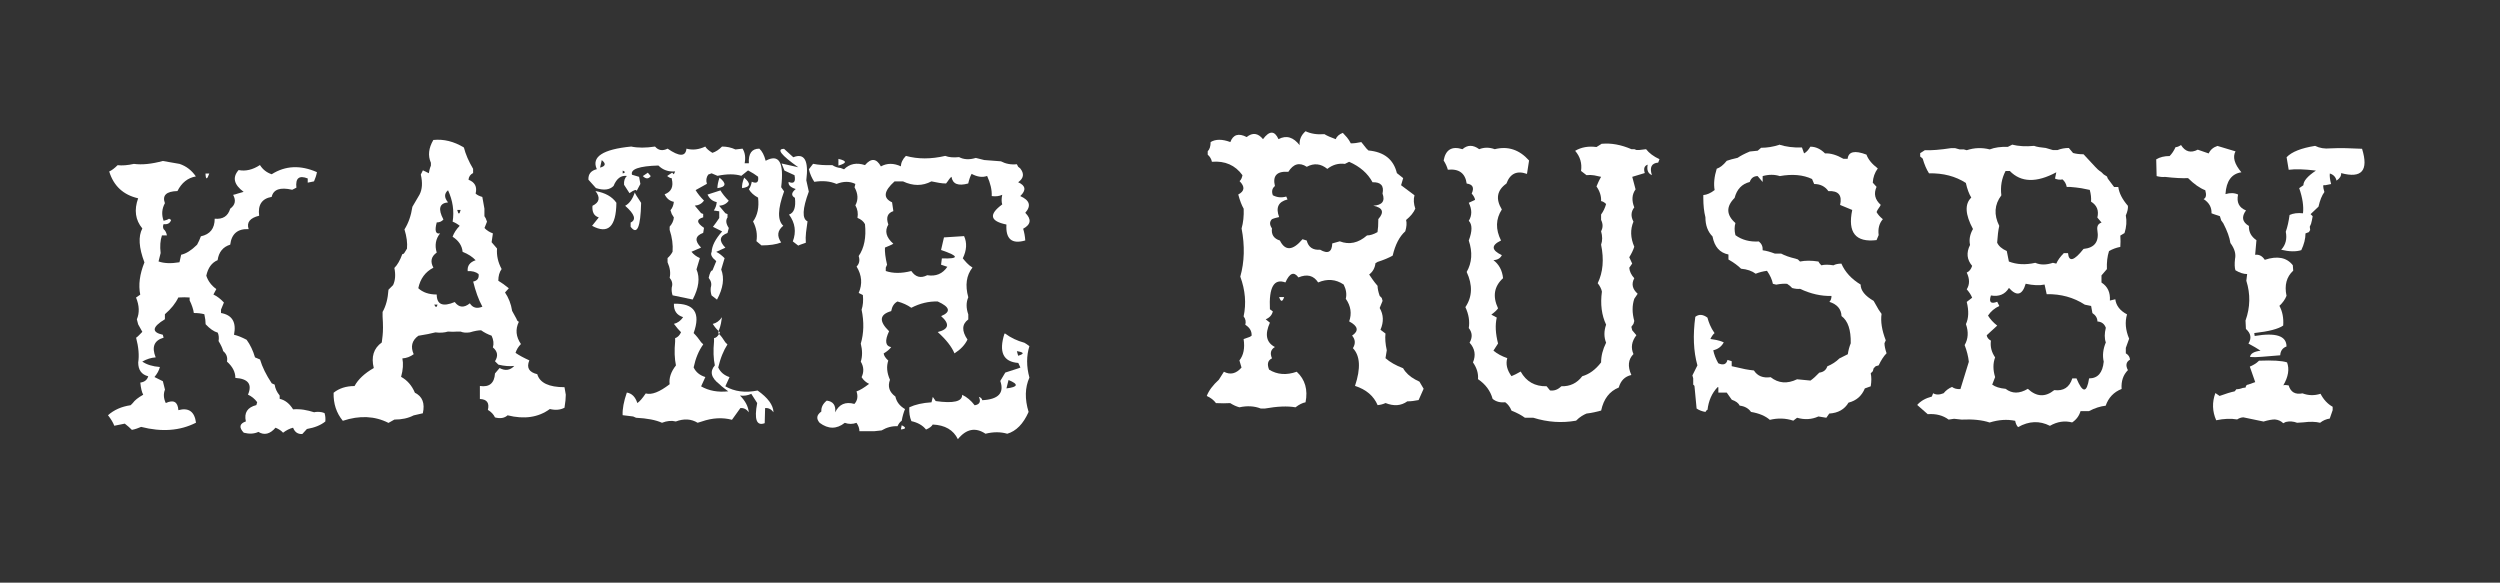 <?xml version="1.0" encoding="UTF-8"?>
<svg id="Layer_1" data-name="Layer 1" xmlns="http://www.w3.org/2000/svg" version="1.1" viewBox="0 0 369 86">
  <rect x="0" y="0" width="369" height="86" fill="#333333" stroke="none"/>
  <defs>
    <style>
      .cls-1 {
        fill: #fff;
        stroke-width: 0px;
      }
    </style>
  </defs>
  <path class="cls-1" d="M19.76,24.19c1.19.16,2.62.02,4.27-.43l2.47.43c.99.33,1.79.95,2.41,1.85-1.2.21-2.1.93-2.72,2.16-1.65.04-2.27.64-1.85,1.79-.45.82-.52,1.69-.19,2.6.37-.08.64-.19.8-.31l.31.18c-.16.5-.54.7-1.11.62-.12.25-.12.49,0,.74.25.21.41.51.49.93h-.74c-.25.74-.31,1.61-.19,2.6l-.31,1.24c.82.29,1.85.33,3.09.12l.25-1.11c.74-.16,1.52-.66,2.35-1.48.21-.37.39-.78.56-1.24,1.36-.29,2.04-1.15,2.04-2.6,1.19.12,1.96-.37,2.29-1.48.74-.54.88-1.22.43-2.04.21-.04.43-.1.68-.19.25-.08.54-.16.87-.25-1.44-1.07-1.69-2.14-.74-3.22,1.03.21,2.08-.04,3.15-.74.41.66.99,1.11,1.73,1.36,2.02-1.28,4.25-1.38,6.68-.31-.08.45-.23.91-.43,1.36l-.93.19v-.62c-1.28-.5-1.83-.04-1.67,1.36l-.62.31c-1.77-.41-2.78-.06-3.03,1.05-1.44.25-2.06,1.17-1.85,2.78-1.36.33-1.88.99-1.55,1.98-1.61-.08-2.52.68-2.72,2.29-1.07.33-1.69,1.09-1.86,2.29-.87.37-1.42,1.13-1.67,2.29.25.78.74,1.44,1.48,1.98l-.43.8c.53.25,1.05.64,1.55,1.18l-.43,1.05v.5c1.65.29,2.29,1.36,1.92,3.21.54.12,1.15.37,1.86.74.54.74.95,1.61,1.24,2.6l.74.31c.33,1.11.91,2.29,1.73,3.52l.43.19c.08.58.33,1.11.74,1.61v.49c.78.17,1.44.68,1.98,1.55.53-.04,1.06-.02,1.58.06.51.08,1.02.21,1.52.37.33-.08.72-.08,1.17,0l.37.12c.12.37.16.78.12,1.24-.66.54-1.57.91-2.72,1.11l-.68.74c-.66.04-1.11-.27-1.36-.93-.5.12-.99.37-1.48.74-.25-.29-.62-.54-1.11-.74-.82.95-1.67,1.15-2.53.62-.62.29-1.34.33-2.16.12-.74-.78-.64-1.34.31-1.67-.29-1.28.23-2.08,1.55-2.41l.12-.43c-.37-.5-.83-.87-1.36-1.11.66-1.52.04-2.35-1.86-2.47,0-.87-.41-1.67-1.24-2.41.12-.62-.06-1.13-.56-1.55-.08-.37-.31-.87-.68-1.48.08-.45.04-.87-.12-1.24-.58-.16-1.17-.58-1.79-1.24,0-.41-.06-.91-.19-1.48-.45-.12-.97-.18-1.55-.18-.04-.29-.11-.59-.22-.9-.1-.31-.24-.63-.4-.96v-.43c-.49-.04-1.05-.04-1.67,0-.41.87-1.07,1.69-1.98,2.47v.74c-1.9,1.15-2,1.92-.31,2.29l.12.43c-1.4.41-1.79,1.38-1.17,2.91-.66.04-1.32.25-1.98.62.66.45,1.52.72,2.6.8-.12.49-.39.99-.8,1.48l1.24.62.31,1.24c-.25.62-.21,1.28.12,1.98,1.15-.53,1.77-.19,1.86,1.05,1.52-.41,2.39.21,2.6,1.85-2.35,1.2-5.05,1.4-8.1.62-.21.08-.42.16-.65.25-.23.08-.46.14-.71.19-.16-.17-.33-.32-.49-.46-.17-.14-.35-.3-.56-.46l-1.55.31c-.17-.45-.47-.97-.93-1.55.87-.78,1.98-1.28,3.34-1.48l.31-.31c.29-.41.8-.82,1.55-1.24-.21-.37-.35-.97-.43-1.79.62-.08,1.01-.39,1.17-.93-.99-.25-1.48-.93-1.48-2.04.16-1.03.06-2.25-.31-3.65.12-.08.26-.19.4-.34s.32-.32.52-.53l-.62-1.11-.19-.74c.41-.95.37-2.02-.12-3.21l.62-.43c-.29-1.44-.08-3.03.62-4.76-.83-2.18-.93-3.85-.31-5.01-1.03-1.24-1.24-2.72-.62-4.45-2.18-.5-3.61-1.81-4.27-3.96.37-.16.78-.47,1.24-.93.66.08,1.46.02,2.41-.19ZM30.89,25.61c-.33.95-.52.95-.56,0h.56Z"/>
  <path class="cls-1" d="M63.59,24c-.45-1.03-.33-2.14.37-3.34,1.52-.16,3.03.21,4.51,1.11.25.99.7,2.04,1.36,3.15v.62c-.41.21-.64.54-.68.99.95.37,1.3,1.05,1.05,2.04.21.21.54.37.99.5l.31,1.73v1.11l.19.31.19.5-.37.93c.29.33.7.6,1.24.8l-.19,1.3.8.93c-.08,1.03.14,2.04.68,3.03-.33.45-.49,1.03-.49,1.73.49.29,1.01.66,1.55,1.11l-.56.62c.53.78.89,1.69,1.05,2.72l.68,1.24c0,.12.1.25.31.37-.54,1.11-.43,2.21.31,3.28-.37.37-.64.8-.8,1.3.53.37,1.22.74,2.04,1.11-.45,1.07-.06,1.75,1.17,2.04.37,1.28,1.71,1.92,4.02,1.92l.19,1.11c0,.49-.06,1.13-.19,1.92-.62.33-1.34.39-2.16.19-1.69,1.24-3.77,1.55-6.24.93-.45.41-1.07.52-1.86.31-.21-.45-.56-.82-1.05-1.11.25-1.03-.14-1.57-1.18-1.61v-1.92c1.4.21,2.14-.41,2.23-1.85l.68-.8c.82.45,1.55.35,2.17-.31-.7.08-1.48.02-2.35-.19l-.5-.5c.5-.78.39-1.46-.31-2.04.16-.54.1-1.11-.19-1.73-.58-.21-1.09-.47-1.55-.8-.41,0-.97.1-1.67.31-.54.08-.99.04-1.36-.12h-.5c-.37.04-.82.04-1.36,0-.54.16-1.15.21-1.85.12-.33.08-.7.17-1.11.25-.41.08-.89.16-1.42.25-.95.7-1.17,1.61-.68,2.72-.5.37-1.05.58-1.67.62.16.78.1,1.69-.19,2.72.91.5,1.59,1.28,2.04,2.35,1.11.54,1.5,1.55,1.17,3.03l-1.36.31c-.78.41-1.73.62-2.84.62l-.87.49c-2.02-1.03-4.27-1.13-6.74-.31-.95-1.15-1.4-2.53-1.36-4.14.82-.66,1.85-.99,3.09-.99.53-.99,1.48-1.88,2.84-2.66-.41-1.65-.02-2.91,1.18-3.77l.12-.99c.08-.7.08-1.65,0-2.84v-.68c.5-.87.78-1.96.87-3.28l.68-.68c.33-.7.39-1.55.19-2.53.45-.45.84-1.13,1.17-2.04.12,0,.23-.06.31-.19l.19-.31.19-.31c.08-.82-.04-1.77-.37-2.84.58-.91.97-2.02,1.17-3.34l1.05-1.79c.41-.78.47-1.77.19-2.97l.31-.62.87.43c.04-.21.08-.39.12-.56.04-.16.1-.35.19-.56v-.43ZM66.81,32.72c.25-1.57.02-3.11-.68-4.64-.58.49-.58,1.09,0,1.79-1.28.12-1.51.97-.68,2.53-.25.29-.58.43-.99.43-.33,1.24-.16,1.77.5,1.61-.66.82-.82,1.77-.5,2.84-.82.58-.99,1.32-.49,2.23-1.2.62-1.94,1.63-2.23,3.03.66.62,1.57.93,2.72.93,0,1.48.89,1.86,2.66,1.11.62.83,1.36.89,2.23.19.41.66,1.03.83,1.85.5-.29-.54-.55-1.11-.77-1.73s-.42-1.28-.59-1.98c.62-.12.89-.5.8-1.11-.41-.33-.95-.47-1.61-.43-.08-.78.31-1.32,1.17-1.61-.45-.49-1.09-.91-1.92-1.24-.08-.91-.58-1.65-1.48-2.23.21-.58.56-1.11,1.05-1.61-.29-.25-.64-.45-1.05-.62ZM64.09,44.96c.21.45.37.45.49,0h-.49ZM67.49,30.99c.16.7.33.7.5,0h-.5Z"/>
  <path class="cls-1" d="M99.15,26.29c-.12.04-.35-.06-.68-.31l.74-.5.25.25.19-.43c-.99.08-1.81-.21-2.47-.87-2.84.08-4.14.54-3.9,1.36l1.05.31.19,1.05-.56,1.05c0-.29-.35-.19-1.05.31l-.8-1.24c-.04-.58.1-1.01.43-1.3-.87-.12-1.53.37-1.98,1.48-.58.58-1.44.68-2.6.31l-1.11-1.24c-.04-.82.37-1.34,1.24-1.55-.83-1.81.87-2.93,5.07-3.34.99.21,2.16.21,3.52,0,.5.58,1.11.68,1.86.31,1.73,1.2,2.66,1.2,2.78,0,.91.25,1.83.14,2.78-.31.16.29.51.6,1.05.93.5-.16.97-.47,1.42-.93.7,0,1.36.14,1.98.43l1.05-.12c.37.58.47,1.3.31,2.16h.62c-.08-1.44.43-2.16,1.55-2.16.41.37.72.97.93,1.79,1.98-1.07,2.74.23,2.29,3.9l.43.62c-.95,2.6-.99,4.29-.12,5.07-.87.7-.97,1.52-.31,2.47-.74.29-1.71.43-2.91.43l-.74-.62c.16-.99,0-1.96-.5-2.91.66-.91.91-2.08.74-3.52-.62-.33-1.07-.74-1.36-1.24.21-.29.35-.66.43-1.11.74.33,1.05.08.93-.74-.37-.29-.87-.6-1.48-.93l-.99.8c-.95-.29-2.12-.29-3.52,0l-.87-.37-.5.19c-.29.41-.35.87-.19,1.36l-1.67.93c.29.49.7,1.01,1.24,1.55-.33.45-.78.7-1.36.74.29.33.6.7.93,1.11l.31.12v.5c-1.03.29-.99.8.12,1.55l-.12.74c-1.2.45-1.3,1.17-.31,2.17l-1.42.62c.33.41.74.72,1.24.93l-.5,1.67c.54,1.24.35,2.72-.56,4.45l-2.97-.62c-.12-.37-.17-.76-.12-1.17.16-.5.06-.97-.31-1.42.16-.7.06-1.46-.31-2.29v-.62c.29-.25.54-.56.74-.93.08-1.03-.06-2.1-.43-3.22v-.49c.37-.41.58-.87.62-1.36l-.31-.5-.19-.56c.29-.33.45-.74.5-1.24-.62-.12-1.07-.5-1.36-1.11.99-.37,1.34-1.13,1.05-2.29v-.12ZM87.46,30.37c1.03-.5,1.17-1.22.43-2.17,1.44.25,2.47.83,3.09,1.73-.04,3.55-1.24,4.68-3.59,3.4l.99-1.24c-.7-.21-1.01-.78-.93-1.73ZM88.57,24.74c.82-.21.91-.58.25-1.11l-.25,1.11ZM103.47,57.02c1.15.66,2.49.91,4.02.74-.21-.16-.42-.33-.65-.49-.23-.16-.44-.35-.65-.56-1.24-.95-1.46-1.88-.68-2.78-.21-.99-.25-2.17-.12-3.53v-.49c.29-.04.53-.25.74-.62.29.29.6.7.93,1.24l.31.31c-.29.45-.55.96-.77,1.51-.23.56-.42,1.19-.59,1.89.33.7.89,1.17,1.67,1.42l-.62,1.36c1.36.78,2.95.99,4.76.62,1.52,1.07,2.31,2.14,2.35,3.21-.33-.45-.74-.66-1.24-.62l-.06,2.23c-1.2.45-1.57-.54-1.11-2.97l-.87-1.36c-.54.25-1.09.33-1.67.25.78.78,1.22,1.61,1.3,2.47-.33-.45-.74-.66-1.24-.62l-1.24,1.73c-1.4-.37-2.89-.29-4.45.25l-.62.19c-.95-.58-2.02-.64-3.22-.19-.62-.16-1.3-.1-2.04.19-.91-.41-2.19-.66-3.83-.74l-.43-.19-1.55-.19c-.04-.91.16-2.02.62-3.34.74.12,1.26.64,1.55,1.55.33-.21.74-.68,1.24-1.42.87.25,2.04-.21,3.53-1.36-.12-.91.19-1.83.93-2.78-.21-.99-.25-2.17-.12-3.53v-.49c.37-.12.66-.41.87-.87-.33-.33-.68-.74-1.05-1.24.53-.12.99-.45,1.36-.99-.95-.29-1.4-.95-1.36-1.98,3.01-.08,3.98,1.36,2.91,4.33.41.41.78.87,1.11,1.36l.31.31c-.66.91-1.13,2.04-1.42,3.4.33.7.91,1.17,1.73,1.42l-.62,1.36ZM91.91,25.61c.41-.12.41-.27,0-.43v.43ZM92.28,30.37c.62-.33,1.09-.99,1.42-1.98,0,.12.31.64.93,1.55-.08,3.63-.6,4.8-1.55,3.53v-.62c.87-.41.6-1.24-.8-2.47ZM95.62,25.49l.43.5c-.33.45-.72.45-1.17,0l.74-.5ZM106.32,28.08c.29.49.7,1.01,1.24,1.55-.33.45-.8.7-1.42.74.29.33.6.7.93,1.11l.31.12v.5c-.29.41-.23.93.19,1.55l-.19.74c-1.2.45-1.3,1.17-.31,2.17l-1.36.62c.37.16.78.47,1.24.93l-.5,1.67c.5,1.28.29,2.76-.62,4.45l-.8-.62c-.12-.37-.17-.76-.12-1.17.16-.5.06-.97-.31-1.42.16-.74.35-1.11.56-1.11l.56-1.36c-.66-.54-.89-.99-.68-1.36.04-.91.56-1.92,1.55-3.03l-1.36-.68c.29-.37.6-.8.93-1.3v-.99l-.8-.12c.25-.37.39-.78.43-1.24-.62-.12-1.07-.5-1.36-1.11l1.92-.62ZM106.07,48.86c-.29-.25-.58-.6-.87-1.05.53-.12.99-.45,1.36-.99-.04.29-.09.6-.15.93-.06.33-.18.7-.34,1.11ZM105.89,27.77c0-.41.1-.93.31-1.55,1.07.87.97,1.38-.31,1.55ZM106.13,49.29l-.12-.12s.06-.14.06-.31l.19.19-.12.25ZM109.53,27.77c-.04-.41.06-.93.31-1.55,1.03.87.93,1.38-.31,1.55ZM117.02,35.63c.53-1.4.35-2.72-.56-3.96.74-.25,1.03-1.07.87-2.47-.58-.33-.54-.76.12-1.3-.78-.25-1.13-.6-1.05-1.05.78.33,1.07,0,.87-.99l-1.48-.68-.43-1.05,2.47.56c-2.56-1.81-3.26-2.72-2.1-2.72l1.36,1.24c1.65-.66,2.29.48,1.92,3.4l.37,1.67c-.95,2.56-1.01,4.02-.19,4.39-.08.58-.15,1.12-.22,1.64-.06.52-.07,1.02-.03,1.52-.74.25-1.11.39-1.11.43l-.8-.62Z"/>
  <path class="cls-1" d="M132.97,24.62c0-.58.25-1.11.74-1.61,1.77.49,3.71.49,5.81,0,.53.21,1.22.27,2.04.18.7.37,1.52.41,2.47.12l1.24.31,2.47.19c.7.37,1.48.52,2.35.43l.19.37.31.25c.62.78.51,1.46-.31,2.04,1.11.49,1.22,1.17.31,2.04,1.4.62,1.65,1.44.74,2.47.95.95.84,1.73-.31,2.35.16.54.27,1.11.31,1.73-1.98.58-2.91-.21-2.78-2.35-2.43-.5-2.64-1.48-.62-2.97-.12-.37-.12-.84,0-1.42-.45.21-.97.27-1.55.19.04-.91-.19-1.89-.68-2.97-.7.25-1.46.14-2.29-.31-.21.37-.37.85-.5,1.42-1.48.41-2.31.08-2.47-.99-.12.08-.25.22-.37.4-.12.19-.27.38-.43.59-.33,0-.67-.03-1.02-.09s-.73-.13-1.14-.22c-1.32.7-2.72.7-4.2,0h-1.24c-1.61,1.44-1.73,2.47-.37,3.09l.19,1.3c-.87.29-1.11.95-.74,1.98-.58.95-.33,1.9.74,2.84-.29.16-.7.35-1.24.56-.04.62.06,1.46.31,2.53l-.19.43v.5c1.07.37,2.33.37,3.77,0,.62.91,1.4,1.11,2.35.62,1.28.21,2.27-.21,2.97-1.24l-.93-.31.12-.93c2.6.08,2.56-.33-.12-1.24l.43-1.86,2.97-.19c.45.99.39,2.08-.19,3.28.16.21.36.43.59.68.23.25.51.48.84.68-.91,1.15-1.11,2.62-.62,4.39-.33.74-.33,1.59,0,2.53v.74c-.95.7-.99,1.69-.12,2.97-.37.78-1.01,1.46-1.92,2.04-.41-.99-1.24-2.04-2.47-3.15,1.65-.41,1.81-1.19.5-2.35,1.48-.62,1.32-1.34-.5-2.16-1.32-.04-2.62.27-3.9.93-.58-.41-1.26-.72-2.04-.93-.49.25-.8.72-.93,1.42-1.73.5-1.84,1.48-.31,2.97-.66,1.4-.56,2.18.31,2.35-.25.33-.62.64-1.11.93.04.33.27.68.68,1.05-.29.87-.21,1.81.25,2.84-.37.99-.1,1.81.8,2.47.16.78.64,1.4,1.42,1.85-.21.5-.37,1.07-.49,1.73-.25.16-.45.43-.62.8-.78-.04-1.57.16-2.35.62l-1.11.12h-2.16c0-.41-.14-.82-.43-1.24-.58.21-1.15.21-1.73,0-1.2.95-2.43.95-3.71,0-.54-.62-.45-1.17.25-1.67-.04-.62.23-1.15.8-1.61.95.12,1.36.7,1.24,1.73.58-1.2,1.52-1.61,2.84-1.24.45-.49.56-1.11.31-1.85.5-.16,1.11-.54,1.86-1.11-.45-.21-.83-.54-1.11-.99.37-.78.33-1.55-.12-2.29.25-.78.25-1.67,0-2.66.45-1.52.5-3.19.12-5.01.21-.62.27-1.34.19-2.16l-.62-.31c.58-1.32.47-2.62-.31-3.9.41-.41.51-.93.31-1.55.82-1.19,1.13-2.76.93-4.7-.21-.41-.58-.72-1.11-.93.12-.66.02-1.28-.31-1.85.45-.82.41-1.71-.12-2.66l.12-.5c-.82-.41-1.75-.41-2.78,0-.95-.41-2.04-.51-3.28-.31-.17-.25-.32-.53-.46-.84-.14-.31-.26-.65-.34-1.02l.62-.8c.78.16,1.73.23,2.84.19.37.25.78.39,1.24.43l.49.19c.82-.82,1.86-1.03,3.09-.62.91-1.07,1.69-1.01,2.35.19.91-.5,1.89-.5,2.97,0ZM123.75,23.45c1.28.29,1.28.62,0,.99v-.99ZM133.09,62.77c.7.33.66.54-.12.62l.12-.62ZM148.36,49.23h-.12.12c.82.62,1.77,1.07,2.84,1.36l.31.19.43.31c-.45,1.44-.45,2.99,0,4.64-.66,1.48-.7,3.17-.12,5.07-.78,1.77-1.84,2.84-3.15,3.22-.99-.29-2.06-.29-3.21,0-1.48-.99-2.84-.72-4.08.8-.66-1.36-1.9-2.08-3.71-2.16-.16.29-.49.53-.99.74-.49-.62-1.22-1.03-2.16-1.24-.25-.58-.35-1.26-.31-2.04.87-.41,1.96-.66,3.28-.74l.19-.8.43.62c2.64.37,3.94.06,3.9-.93.7.33,1.32.85,1.85,1.55.74-.12.95-.54.62-1.24.29.08.45.25.5.49,2.39-.12,3.28-1.07,2.66-2.84l.74-1.24,1.92-.62.31-.12-.31-.68c-2.23-.16-2.91-1.61-2.04-4.33h.12ZM148.55,57.33c1.73-.21,1.83-.62.31-1.24l-.31,1.24ZM150.28,52.51c.95-.29.89-.51-.19-.68l.19.68Z"/>
  <path class="cls-1" d="M191.83,21.47c-.08-.82.21-1.52.87-2.1.78.37,1.71.52,2.78.43.41.25.97.49,1.67.74.16-.41.51-.72,1.05-.93.21.21.41.43.62.68.21.25.39.54.56.87.45,0,.97-.06,1.55-.19l.74.93.31.31c2.31.21,3.71,1.32,4.2,3.34l.93.74-.31,1.05,1.98,1.48c-.17.62-.12,1.28.12,1.98-.25.58-.7,1.13-1.36,1.67.12.45.08,1.01-.12,1.67-.87.78-1.48,1.98-1.86,3.59-.58.33-1.32.64-2.23.93l-.31.19c-.08.7-.39,1.26-.93,1.67.16.25.34.51.53.77.19.27.42.57.71.9,0,.37.1.87.31,1.48l.31.31.12.43-.43,1.05c.58.99.62,2.06.12,3.21l.74.56c-.08.7-.02,1.53.19,2.47l-.19,1.17c.66.58,1.52,1.07,2.6,1.48.37.66.97,1.22,1.79,1.67l.62.31.62,1.05-.74,1.67c-.58.12-1.13.19-1.67.19-.91.66-1.98.74-3.21.25-.37.17-.76.27-1.17.31-.58-1.36-1.69-2.31-3.34-2.84.87-2.6.76-4.45-.31-5.57.41-.66.37-1.28-.12-1.85,1.03-.7.89-1.4-.43-2.1.41-1.15.25-2.27-.5-3.34.16-.66.06-1.36-.31-2.1-1.15-.78-2.41-.89-3.77-.31-.66-1.03-1.63-1.28-2.91-.74-.66-.91-1.3-.66-1.92.74-1.69-.62-2.45.7-2.29,3.96l.43.31c-.12.54-.47.93-1.05,1.17l.62.5c-.78,1.73-.54,2.93.74,3.59-.62.37-.76.93-.43,1.67-.62.29-.76.85-.43,1.67,1.19.74,2.55.85,4.08.31,1.24,1.15,1.67,2.66,1.3,4.51-.45.08-.95.33-1.48.74-1.2-.21-2.7-.14-4.51.18h-.62c-.95-.37-2-.43-3.15-.18-.45-.12-.91-.33-1.36-.62-.62.04-1.32.04-2.1,0-.33-.45-.78-.8-1.36-1.05.29-.78.89-1.59,1.79-2.41l.74-1.17c.95.5,1.81.29,2.6-.62l-.31-1.05c.62-.78.82-1.83.62-3.15l.87-.31.31-.19c.04-.66-.27-1.2-.93-1.61.12-.45.04-.87-.25-1.24.41-1.89.25-3.85-.49-5.87.62-2.18.68-4.56.19-7.11.25-.87.35-1.83.31-2.91-.29-.5-.56-1.2-.8-2.1.95-.5,1.01-1.15.19-1.98.21-.16.35-.45.43-.87-1.07-1.48-2.58-2.14-4.51-1.98-.08-.41-.29-.76-.62-1.05v-.5c.29-.29.43-.74.43-1.36.74-.45,1.71-.45,2.91,0,.41-1.11,1.22-1.36,2.41-.74.87-.7,1.67-.6,2.41.31.95-1.28,1.71-1.28,2.29,0,1.15-.62,2.2-.31,3.15.93ZM202.59,26.91c-.7-1.32-1.86-2.33-3.46-3.03l-.62.31c-.95-.12-1.81.12-2.6.74-.95-.78-1.96-.89-3.03-.31-1.07-.7-1.98-.45-2.72.74-1.69-.12-2.35.58-1.98,2.1-.41.33-.52.78-.31,1.36.62.33,1.28.39,1.98.19l.19.43c-1.36.33-1.77,1.2-1.24,2.6-.17.04-.33.08-.5.12-.16.04-.35.1-.56.19-.37.37-.37.82,0,1.36-.12.91.27,1.51,1.17,1.79.78,1.57,1.9,1.51,3.34-.19l.62.19c.25.99.91,1.44,1.98,1.36,1.15.66,1.75.35,1.79-.93l1.11-.31c1.4.54,2.74.25,4.02-.87.45,0,.97-.16,1.55-.49.04-.25.07-.53.09-.84.02-.31.03-.67.03-1.08.91-1.03.66-1.69-.74-1.98,1.32-.08,1.77-.68,1.36-1.79.25-1.15-.25-1.71-1.48-1.67ZM189.54,43.85c-.25.74-.49.74-.74,0h.74Z"/>
  <path class="cls-1" d="M236.47,21.22c1.36-.12,2.8.14,4.33.8h.43l.31.12h.43l.99-.12c.45.58,1.11,1.07,1.98,1.48l-.19.5c-.99.08-1.3.7-.93,1.85-.58-.25-.78-.76-.62-1.55-.49.17-.64.58-.43,1.24l-1.85.56.49,1.85c-.54.74-.6,1.63-.19,2.66-.49.62-.54,1.32-.12,2.1-.49,1.15-.45,2.39.12,3.71-.16.5-.41,1.01-.74,1.55l.43.93-.43.62c.04.54.29,1.05.74,1.55-.45.82-.29,1.59.5,2.29l-.5.74c-.33.99-.33,2.08,0,3.28l-.12.43-.31.43.12.5.62.74c-.7.91-.85,1.84-.43,2.78-.78.78-.89,1.81-.31,3.09-.95.21-1.57.82-1.86,1.85-1.36.54-2.23,1.67-2.6,3.4-.33.08-.67.17-1.02.25-.35.08-.73.14-1.14.19-.21.08-.44.21-.71.37-.27.17-.55.39-.83.68-2.1.37-4.2.23-6.31-.43h-1.24c-.5-.37-1.15-.72-1.98-1.05-.21-.53-.52-.95-.93-1.24-.74.08-1.36-.08-1.86-.5-.33-1.19-1.05-2.16-2.16-2.91.08-.82-.17-1.65-.74-2.47.45-1.07.29-2.04-.5-2.91.45-.78.41-1.5-.12-2.16.16-.99,0-2.02-.5-3.09,1.03-1.52,1.09-3.26.19-5.19.78-1.36.89-2.91.31-4.64.53-1.4.53-2.37,0-2.91.49-.78.49-1.67,0-2.66l.93-.43c-.04-.29-.21-.6-.5-.93.41-.87.16-1.36-.74-1.48-.21-1.52-1.13-2.21-2.78-2.04-.12-.45-.33-.91-.62-1.36.29-1.61,1.22-2.16,2.78-1.67.74-.66,1.57-.66,2.47,0,.74-.29,1.5-.29,2.29,0,1.94-.49,3.63.06,5.07,1.67l-.31,1.98c-1.48-.53-2.49-.06-3.03,1.42-1.4.99-1.63,2.27-.68,3.83-.91,1.4-.95,2.93-.12,4.58-1.48.7-1.44,1.42.12,2.16-.21.45-.62.7-1.24.74.82.62,1.3,1.51,1.42,2.66-1.32,1.2-1.57,2.68-.74,4.45-.16.25-.49.56-.99.93l.8.43c-.25,1.07-.19,2.35.19,3.83l-.68,1.05c.53.45,1.22.83,2.04,1.11-.25.87-.04,1.75.62,2.66.21-.08.41-.17.62-.28.21-.1.45-.24.74-.4.82,1.48,2.1,2.21,3.83,2.17l.5.62c.62.08,1.17-.12,1.67-.62,1.28.04,2.31-.45,3.09-1.48,1.03-.29,1.96-.97,2.78-2.04,0-.95.25-1.92.74-2.91-.33-.82-.33-1.71,0-2.66-.66-1.4-.87-3.03-.62-4.88-.04-.21-.11-.41-.22-.62-.1-.21-.24-.41-.4-.62.78-1.61.95-3.5.5-5.69.21-.58.21-1.24,0-1.98.29-.53.29-1.09,0-1.67v-.8c.33-.45.58-.97.74-1.55-.25-.25-.5-.39-.74-.43.04-.74-.19-1.46-.68-2.16.08-.21.18-.42.28-.65.1-.23.24-.48.4-.77-.33-.08-.67-.15-1.02-.22-.35-.06-.73-.07-1.14-.03l-.8-.62c.16-1.11-.12-2.1-.87-2.97.91-.54,1.96-.72,3.15-.56l.8-.5Z"/>
  <path class="cls-1" d="M262.57,21.34c1.03.33,2.16.47,3.4.43l.31.87c.33-.16.64-.5.93-.99.78,0,1.5.33,2.16.99.82-.04,1.73.23,2.72.8h.62c.12-1.07,1.05-1.28,2.78-.62.25.7.8,1.38,1.67,2.04-.45.62-.7,1.32-.74,2.1l.56.62c-.45.99-.25,1.88.62,2.66-.08.16-.18.33-.31.5s-.23.35-.31.56c.21.37.51.72.93,1.05-.54.62-.74,1.4-.62,2.35l-.31.74c-3.09.37-4.29-1.11-3.59-4.45l-1.79-.74c.33-1.44-.25-2.12-1.73-2.04-.49-.7-1.2-1.05-2.1-1.05l-.31-.74c-1.32-.62-2.91-.76-4.76-.43-.78-.25-1.63-.25-2.53,0v.87l-.74-.87c-.58,0-.97.29-1.17.87-1.15.29-1.9,1.07-2.23,2.35-1.28,1.28-1.24,2.51.12,3.71-.16.54-.16,1.13,0,1.79.95.7,2.1,1.01,3.46.93.41.33.6.76.56,1.3.29.04.58.1.87.18.29.08.6.19.93.31h.93c.54.29,1.24.54,2.1.74l.37.12.31.31c.78-.16,1.69-.16,2.72,0,.04.12.19.31.43.56.45-.12,1.05-.12,1.79,0,.29-.16.68-.25,1.17-.25.54,1.24,1.48,2.27,2.84,3.09,0,.87.64,1.67,1.92,2.41l.74,1.3.43.62c-.16,1.11.04,2.41.62,3.9l-.19.43c0,.37.1.87.31,1.48-.41.41-.8,1.01-1.17,1.79l-.43.12-.31.31-.12.43-.31.31c.12.54.12,1.17,0,1.92l-.87.31c-.45,1.11-1.26,1.81-2.41,2.1-.58.99-1.53,1.53-2.84,1.61l-.43.62-1.17-.19c-.99.45-2.04.51-3.15.19l-.56.43c-1.11-.37-2.27-.41-3.46-.12-.66-.58-1.59-.97-2.78-1.17-.37-.53-.93-.84-1.67-.93-.17-.37-.56-.66-1.17-.87-.25-.37-.5-.72-.74-1.05h-1.24v-.8h-.12.12-.12c-.83.87-1.32,1.98-1.48,3.34-.08,0-.19.1-.31.31-.49-.08-.93-.25-1.3-.5l-.31-3.28c0-.08-.06-.16-.19-.25v-.93l-.12-.43.74-1.48c-.58-2.06-.68-4.45-.31-7.17.53-.41,1.13-.37,1.79.12.08.33.21.69.37,1.08.16.39.39.79.68,1.21-.21.16-.41.45-.62.87.29.04.6.09.93.15.33.06.68.18,1.05.34-.33.62-.85,1.01-1.55,1.17.12.62.37,1.26.74,1.92.74.33,1.2.16,1.36-.5l.62.19v.74l.87.19c.33.08.7.17,1.11.25.41.08.84.14,1.3.19.53.83,1.36,1.15,2.47.99,1.15.91,2.45,1.01,3.9.31l1.98.19c.41-.29.84-.68,1.3-1.17.62-.08,1.01-.39,1.18-.93.7-.29,1.3-.68,1.79-1.17l.62-.31.62-.31c.08-.58.23-1.11.43-1.61.04-1.98-.41-3.32-1.36-4.02-.04-1.03-.64-1.73-1.79-2.1.21-.21.31-.5.31-.87-1.53.04-3.07-.31-4.64-1.05-.33.04-.72,0-1.17-.12-.17-.21-.41-.41-.74-.62-.45-.04-.99,0-1.61.12l-.49-.12c-.12-.62-.41-1.26-.87-1.92-.62.08-1.17.23-1.67.43-.54-.41-1.26-.66-2.16-.74-.45-.45-1.07-.91-1.86-1.36v-.74c-1.28-.25-2.06-1.13-2.35-2.66-.7-.7-1.05-1.65-1.05-2.84-.21-.82-.31-1.77-.31-2.84v-.43c.53-.04,1.09-.29,1.67-.74-.16-.91-.06-1.96.31-3.15.5-.16.99-.56,1.48-1.17.21-.08.44-.15.71-.22s.57-.13.9-.22c.41-.29,1.01-.6,1.79-.93l1.17-.12.5-.43c.87,0,1.75-.14,2.66-.43Z"/>
  <path class="cls-1" d="M296.95,21.34c.99.25,2.08.31,3.28.19.21.08.46.14.77.19.31.04.63.08.96.12l1.05.31h.68c.53-.21,1.09-.31,1.67-.31l.62.74c.41.12.93.19,1.55.19l1.73,1.86c.21.25.51.52.93.8l.31.31.49.31.12.31.93,1.24h.62c.12.91.6,1.83,1.42,2.78.04.37-.06.85-.31,1.42.16.82.1,1.69-.19,2.6l-.62.37c.04.58.04,1.13,0,1.67-.62.12-1.17.33-1.67.62-.25.78-.35,1.67-.31,2.66l-.8.93v1.05c.91.58,1.32,1.46,1.24,2.66l.8-.19c.12.95.7,1.69,1.73,2.23-.33,1.11-.23,2.31.31,3.59l-.49,1.36v.8c.37.21.58.52.62.93-.58.33-.68.85-.31,1.55-.7.7-1.01,1.63-.93,2.78-1.15.45-1.94,1.28-2.35,2.47-.78.08-1.61.35-2.47.8h-1.24c-.21.7-.62,1.26-1.24,1.67-1.11-.29-2.21-.12-3.28.5-1.53-.78-3.09-.72-4.7.19-.21-.21-.35-.52-.43-.93-1.2-.25-2.45-.16-3.77.25-1.11-.37-2.49-.51-4.14-.43l-1.11-.12-.8.12c-.83-.62-1.86-.89-3.09-.8l-1.55-1.36c.49-.58,1.22-.99,2.16-1.24l.19-.49c.41.25.93.25,1.55,0,.33-.41.74-.72,1.24-.93.33.25.74.35,1.24.31l1.24-4.02c-.08-.78-.29-1.61-.62-2.47.53-.91.6-1.94.19-3.09.41-.87.45-1.96.12-3.28l.8-.62c-.16-.41-.43-.82-.8-1.24.45-.7.45-1.52,0-2.47.37-.16.64-.49.8-.99-.78-.91-.89-1.94-.31-3.09-.17-.78-.02-1.57.43-2.35-1.15-2.14-1.24-3.69-.25-4.64-.33-.53-.6-1.26-.8-2.16-1.53-.99-3.34-1.46-5.44-1.42-.37-.58-.68-1.3-.93-2.17l-.37-.31v-.5l.68-.43c.95.04,2.25-.06,3.9-.31h.56l.68.19h.62l.43.12c1.11-.37,2.25-.41,3.4-.12.74-.29,1.63-.41,2.66-.37l.62-.31ZM301.77,42c-.74.16-1.67.12-2.78-.12-.49,1.69-1.32,1.9-2.47.62-.58.95-1.46,1.32-2.66,1.11-.33.99-.02,1.3.93.93l.31.62c-.7.33-1.26.8-1.67,1.42.33.54.78,1.03,1.36,1.48l-1.55,1.42c.04.33.25.6.62.8-.12.87.08,1.69.62,2.47-.33.87-.33,1.84,0,2.91l-.43,1.11c.45.33,1.11.54,1.98.62.95.74,2.04.74,3.28,0,1.28,1.2,2.58,1.26,3.9.19,1.36.17,2.25-.41,2.66-1.73h.62c.91,2.19,1.52,2.19,1.86,0,1.28,0,2-.82,2.16-2.47-.21-.91-.1-1.86.31-2.84-.21-.58-.21-1.3,0-2.16-.21-.58-.62-.89-1.24-.93,0-.5-.25-.91-.74-1.24l-.19-1.05-.93-.19c-1.65-1.07-3.53-1.59-5.63-1.55l-.31-1.42ZM296.02,25.24c-.58,1.11-.78,2.31-.62,3.59-1.03,1.36-1.13,2.87-.31,4.51-.08.33-.14.71-.19,1.14-.04.43-.08.88-.12,1.33.21.49.68.91,1.42,1.24l.31,1.55c1.15.45,2.45.52,3.9.19.74.33,1.61.33,2.6,0l.5.12c.21-.5.58-1.01,1.11-1.55h.62c.12,1.36.89,1.15,2.29-.62,1.65-.16,2.33-1.09,2.04-2.78-.08-.58.12-.95.62-1.11l-.62-.74c.25-1.03-.06-1.81-.93-2.35.04-.53-.02-1.11-.19-1.73-.33-.08-.74-.16-1.24-.25-.5-.08-1.05-.14-1.67-.19h-.49c-.08-.45-.29-.82-.62-1.11-.37.08-.74.04-1.11-.12l.19-.93c-2.93,1.57-5.21,1.51-6.86-.19h-.62Z"/>
  <path class="cls-1" d="M321.12,21.72c.21,0,.47-.1.8-.31.62.99,1.44,1.22,2.47.68l1.61.56c.25-.54.68-.91,1.3-1.11l2.66.8c-.45.83-.17,1.86.87,3.09-1.44.21-2.23,1.28-2.35,3.22.7-.21,1.32-.19,1.86.06-.25,1.15.14,1.94,1.17,2.35-.7.95-.56,1.71.43,2.29-.04.87.33,1.57,1.11,2.1l-.19,2.16c.58-.08,1.05.17,1.42.74,1.86-.62,3.24-.35,4.14.8l.06.8c-.99.91-1.32,2.14-.99,3.71-.21.54-.56,1.03-1.05,1.48.45.83.64,1.79.56,2.91-.7.5-2.12.87-4.27,1.11l.06.43c3.13-.53,4.7-.02,4.7,1.55-.58.21-.89.64-.93,1.3-1.07.08-1.97.15-2.69.22s-1.31.07-1.76.03c.04-.49.56-.8,1.55-.93-.49-.33-1.09-.68-1.79-1.05.49-.78.37-1.5-.37-2.16l-.06-1.24c.7-1.94.74-3.9.12-5.87l.12-.99c-.54,0-1.11-.19-1.73-.56-.12-.37-.14-.93-.06-1.67.16-.74-.06-1.52-.68-2.35-.12-.82-.47-1.79-1.05-2.91l-.31-.43-.19-.62-.93-.31-.31-.12c.04-.87-.35-1.57-1.17-2.1.37-.16.45-.6.25-1.3-.41-.16-.83-.39-1.24-.68-.41-.29-.85-.66-1.3-1.11-.87.04-2-.02-3.4-.18-.37.04-.78,0-1.24-.12l-.06-2.47c.54-.33,1.2-.49,1.98-.49.33-.33.62-.76.87-1.3ZM332.07,54.11c.21-.08.43-.19.68-.34.25-.14.47-.32.68-.53,2.02-.08,3.4,0,4.14.25.37.99.19,2.12-.56,3.4.08-.08.35-.08.8,0,.29.99.97,1.38,2.04,1.17.87.33,1.75.35,2.66.06.45.87,1.05,1.51,1.79,1.92v.31-.31.5-.19.19l-.43,1.24c-.54.08-1.01.29-1.42.62-.66-.16-1.48-.19-2.47-.06l-.93.06c-.54-.21-1.09-.25-1.67-.12l-.37.19c-.33-.33-.74-.51-1.24-.56-.41,0-.97.1-1.67.31l-2.97-.62c-.29,0-.6.1-.93.31-.91-.16-1.94-.12-3.09.12-.58-1.32-.62-2.66-.12-4.02l.62.43c.91-.33,1.65-.56,2.23-.68l.25-.31c.29,0,.6-.06.93-.19l.43-.06c.04-.29.16-.43.37-.43l1.05-.37-.8-2.29ZM337.51,23.2c.74-.78,2.14-1.34,4.2-1.67.66.33,1.4.45,2.23.37.78-.04,1.56-.05,2.32-.03s1.56.05,2.38.09c.99,3.22-.04,4.41-3.09,3.59.04.41-.19.78-.68,1.11-.12-.53-.45-.89-.99-1.05-.04.41.02.93.19,1.55l-.93.19c-.29-.16-.31.16-.06.99-.37.5-.66,1.22-.87,2.16l-1.17,1.11.31.31-.12.62-.12.49-.19.43.06.49-.19.31-.5.19c0,.78-.21,1.61-.62,2.47-.78.25-1.77.23-2.97-.06.66-.7.89-1.59.68-2.66.25-.7.43-1.52.56-2.47.54-.25,1.2-.33,1.98-.25.12-1.03-.06-2.27-.56-3.71l.62-.43c0-.62.62-1.34,1.85-2.16-1.69-.21-3.03-.25-4.02-.12l-.31-1.86Z"/>
</svg>